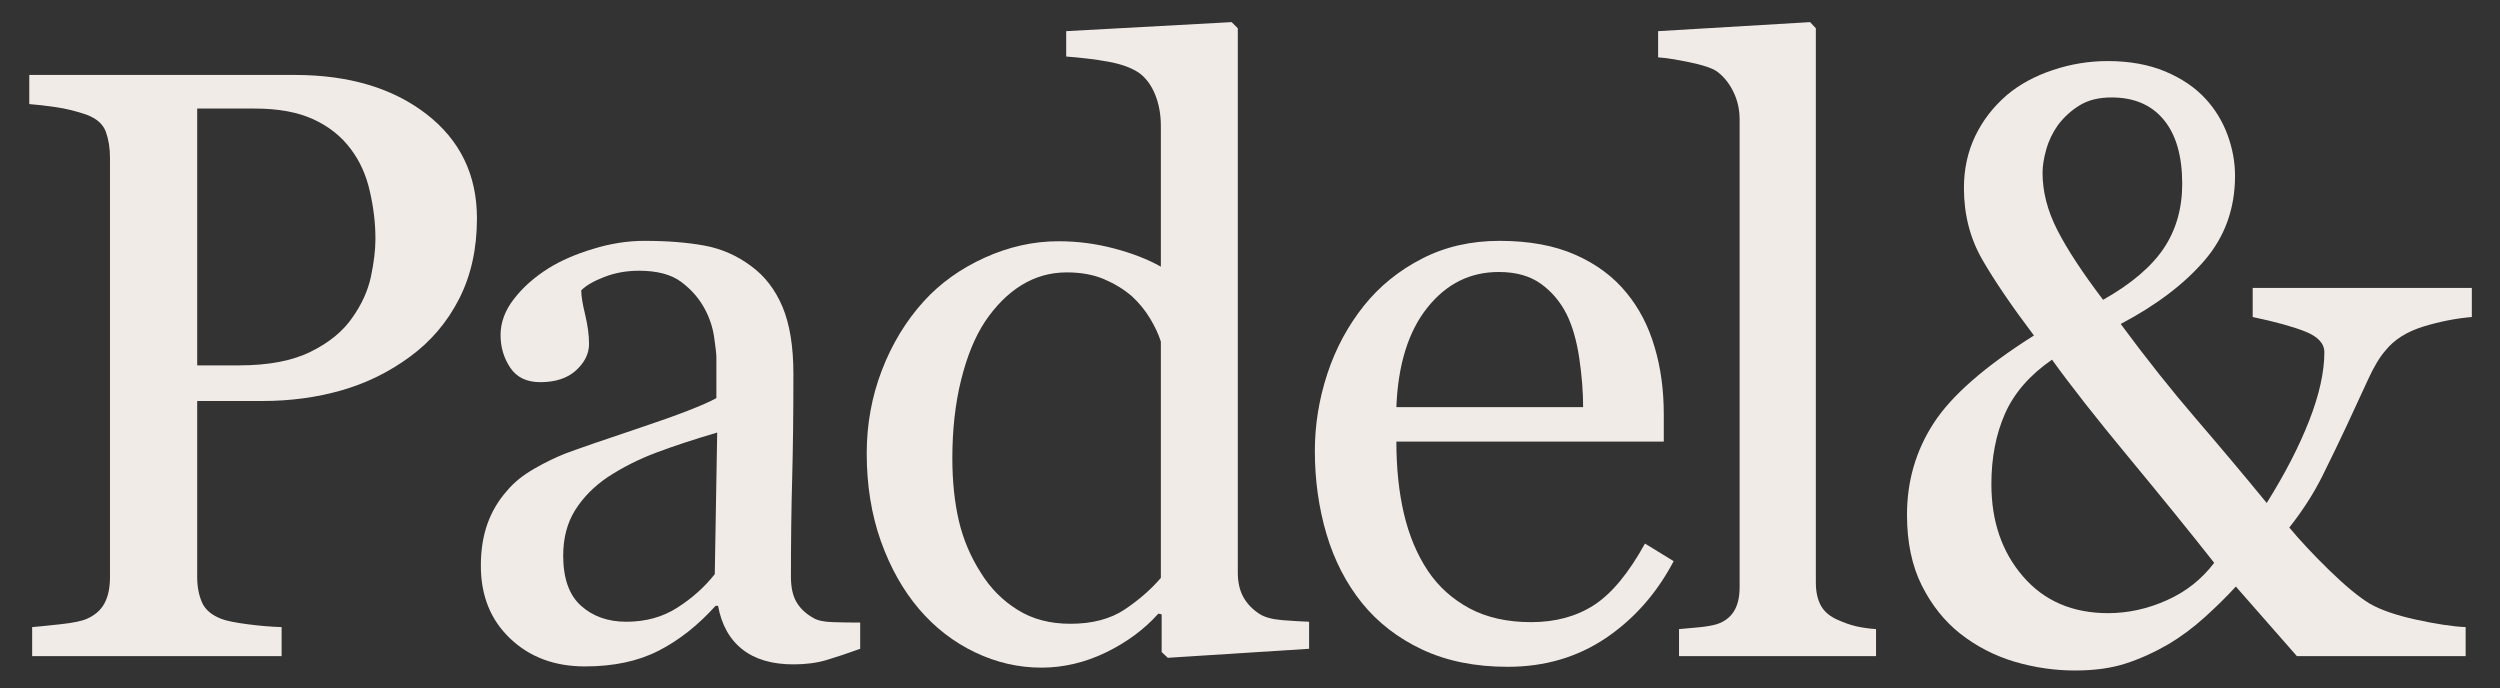 <?xml version="1.0" encoding="UTF-8" standalone="no"?>
<!DOCTYPE svg PUBLIC "-//W3C//DTD SVG 1.1//EN" "http://www.w3.org/Graphics/SVG/1.1/DTD/svg11.dtd">
<svg width="100%" height="100%" viewBox="0 0 654 180" version="1.1" xmlns="http://www.w3.org/2000/svg" xmlns:xlink="http://www.w3.org/1999/xlink" xml:space="preserve" xmlns:serif="http://www.serif.com/" style="fill-rule:evenodd;clip-rule:evenodd;stroke-linejoin:round;stroke-miterlimit:2;">
    <rect x="0" y="0" width="654" height="180" fill="#333333" stroke="none"/>
    <g id="Layer-1" serif:id="Layer 1">
        <g transform="matrix(1,0,0,1,92.205,108.215)">
            <path d="M0,-25.172C2.424,-28.594 4.039,-32.155 4.827,-35.829C5.613,-39.513 6.009,-42.823 6.009,-45.743C6.009,-49.818 5.518,-53.96 4.541,-58.17C3.601,-62.391 1.945,-66.066 -0.43,-69.213C-2.926,-72.568 -6.207,-75.17 -10.28,-77.029C-14.355,-78.889 -19.427,-79.814 -25.5,-79.814L-40.619,-79.814L-40.619,-12.631L-29.681,-12.631C-21.969,-12.631 -15.688,-13.831 -10.88,-16.228C-6.048,-18.623 -2.426,-21.603 0,-25.172M32.565,-51.095C32.565,-43.176 31.016,-36.16 27.915,-30.055C24.795,-23.941 20.497,-18.885 15.014,-14.88C9.584,-10.886 3.617,-7.956 -2.892,-6.094C-9.396,-4.236 -16.289,-3.312 -23.575,-3.312L-40.619,-3.312L-40.619,42.764C-40.619,45.26 -40.191,47.461 -39.372,49.357C-38.56,51.239 -36.867,52.691 -34.282,53.691C-32.996,54.193 -30.728,54.649 -27.48,55.084C-24.235,55.505 -21.25,55.756 -18.536,55.835L-18.536,63.438L-83.792,63.438L-83.792,55.835C-82.071,55.691 -79.6,55.438 -76.343,55.084C-73.098,54.719 -70.826,54.261 -69.544,53.691C-67.392,52.755 -65.833,51.411 -64.871,49.606C-63.912,47.828 -63.433,45.544 -63.433,42.764L-63.433,-66.954C-63.433,-69.465 -63.791,-71.701 -64.505,-73.71C-65.219,-75.706 -66.892,-77.201 -69.544,-78.204C-72.245,-79.141 -74.938,-79.803 -77.627,-80.19C-80.314,-80.578 -82.599,-80.851 -84.546,-80.987L-84.546,-88.61L-15.095,-88.61C-0.963,-88.61 10.51,-85.188 19.345,-78.376C28.162,-71.553 32.565,-62.46 32.565,-51.095" style="fill:rgb(240,235,231);fill-rule:nonzero;"/>
        </g>
        <g transform="matrix(1,0,0,1,187.617,124.19)">
            <path d="M0,-11.038C-6.062,-9.247 -11.396,-7.5 -15.956,-5.776C-20.536,-4.066 -24.774,-1.91 -28.718,0.67C-32.281,3.101 -35.105,5.977 -37.19,9.308C-39.249,12.639 -40.286,16.586 -40.286,21.176C-40.286,27.117 -38.728,31.486 -35.629,34.269C-32.512,37.069 -28.562,38.458 -23.772,38.458C-18.703,38.458 -14.246,37.236 -10.391,34.747C-6.53,32.286 -3.289,29.364 -0.63,26.01L0,-11.038ZM37.409,45.532C34.038,46.753 31.1,47.733 28.555,48.488C26.033,49.24 23.142,49.608 19.937,49.608C14.36,49.608 9.917,48.305 6.598,45.691C3.278,43.094 1.14,39.279 0.224,34.287L-0.418,34.287C-5.06,39.428 -10.042,43.355 -15.379,46.067C-20.692,48.784 -27.103,50.145 -34.608,50.145C-42.538,50.145 -49.044,47.712 -54.153,42.85C-59.269,37.99 -61.827,31.647 -61.827,23.795C-61.827,19.713 -61.246,16.072 -60.115,12.866C-58.968,9.638 -57.247,6.751 -54.965,4.171C-53.174,2.026 -50.817,0.121 -47.893,-1.557C-44.962,-3.245 -42.215,-4.569 -39.644,-5.571C-36.436,-6.781 -29.916,-9.04 -20.085,-12.327C-10.261,-15.611 -3.629,-18.18 -0.209,-20.038L-0.209,-30.649C-0.209,-31.574 -0.416,-33.366 -0.798,-36.001C-1.188,-38.638 -2.028,-41.147 -3.319,-43.498C-4.743,-46.145 -6.765,-48.45 -9.37,-50.413C-11.985,-52.375 -15.669,-53.367 -20.459,-53.367C-23.753,-53.367 -26.806,-52.808 -29.616,-51.7C-32.454,-50.595 -34.415,-49.431 -35.564,-48.221C-35.564,-46.784 -35.227,-44.685 -34.545,-41.901C-33.877,-39.117 -33.523,-36.537 -33.523,-34.188C-33.523,-31.677 -34.654,-29.394 -36.908,-27.319C-39.16,-25.254 -42.282,-24.217 -46.29,-24.217C-49.854,-24.217 -52.476,-25.493 -54.153,-28.024C-55.83,-30.559 -56.67,-33.389 -56.67,-36.537C-56.67,-39.823 -55.512,-42.972 -53.183,-45.962C-50.875,-48.974 -47.851,-51.656 -44.136,-54.005C-40.921,-56.004 -37.034,-57.703 -32.454,-59.084C-27.89,-60.488 -23.423,-61.183 -19.063,-61.183C-13.069,-61.183 -7.833,-60.771 -3.368,-59.949C1.094,-59.128 5.144,-57.361 8.791,-54.644C12.438,-52.01 15.205,-48.404 17.101,-43.884C18.999,-39.344 19.937,-33.503 19.937,-26.361C19.937,-16.138 19.832,-7.088 19.62,0.796C19.401,8.689 19.29,17.316 19.29,26.671C19.29,29.469 19.776,31.672 20.746,33.31C21.697,34.957 23.179,36.371 25.185,37.487C26.259,38.139 27.946,38.493 30.276,38.563C32.594,38.64 34.966,38.674 37.409,38.674L37.409,45.532Z" style="fill:rgb(240,235,231);fill-rule:nonzero;"/>
        </g>
        <g transform="matrix(1,0,0,1,303.679,29.26)">
            <path d="M0,121.921L0,60.103C-0.577,58.254 -1.505,56.247 -2.782,54.113C-4.069,51.958 -5.669,49.994 -7.598,48.215C-9.67,46.435 -12.095,44.952 -14.872,43.765C-17.659,42.591 -20.885,41.996 -24.605,41.996C-28.89,41.996 -32.829,43.103 -36.425,45.315C-40.028,47.53 -43.208,50.724 -45.995,54.855C-48.643,58.86 -50.713,63.948 -52.25,70.12C-53.786,76.304 -54.546,83.151 -54.546,90.638C-54.546,96.637 -53.974,102.092 -52.844,106.975C-51.692,111.881 -49.764,116.422 -47.049,120.642C-44.574,124.652 -41.368,127.854 -37.481,130.273C-33.601,132.715 -29,133.92 -23.642,133.92C-17.945,133.92 -13.209,132.669 -9.463,130.182C-5.725,127.672 -2.585,124.932 0,121.921M38.781,140.462L1.819,142.82L0.209,141.317L0.209,131.459L-0.645,131.259C-4.355,135.396 -8.936,138.787 -14.407,141.434C-19.859,144.067 -25.475,145.394 -31.258,145.394C-37.232,145.394 -43.041,144.058 -48.643,141.376C-54.239,138.693 -59.097,134.93 -63.254,130.067C-67.455,125.139 -70.784,119.204 -73.245,112.293C-75.708,105.354 -76.944,97.71 -76.944,89.358C-76.944,81.714 -75.62,74.458 -72.984,67.61C-70.342,60.742 -66.704,54.741 -62.063,49.606C-57.72,44.815 -52.381,41.004 -46.065,38.141C-39.754,35.287 -33.317,33.85 -26.762,33.85C-21.832,33.85 -17.012,34.478 -12.267,35.732C-7.514,36.977 -3.429,38.563 0,40.502L0,3.671C0,0.659 -0.5,-2.069 -1.505,-4.544C-2.506,-7.009 -3.913,-8.88 -5.683,-10.182C-7.686,-11.539 -10.385,-12.519 -13.767,-13.125C-17.18,-13.741 -20.832,-14.173 -24.761,-14.47L-24.761,-21.111L18.519,-23.473L20.131,-21.863L20.131,120.542C20.131,123.038 20.61,125.164 21.574,126.921C22.539,128.665 23.96,130.148 25.828,131.357C27.178,132.225 29.127,132.748 31.714,132.964C34.277,133.174 36.632,133.309 38.781,133.388L38.781,140.462Z" style="fill:rgb(240,235,231);fill-rule:nonzero;"/>
        </g>
        <g transform="matrix(1,0,0,1,414.146,130.93)">
            <path d="M0,-24.418C0,-28.412 -0.335,-32.689 -1.009,-37.242C-1.693,-41.793 -2.786,-45.605 -4.28,-48.662C-5.927,-51.938 -8.179,-54.618 -11.026,-56.674C-13.896,-58.75 -17.567,-59.777 -22.076,-59.777C-29.576,-59.777 -35.801,-56.674 -40.765,-50.431C-45.729,-44.214 -48.428,-35.53 -48.855,-24.418L0,-24.418ZM23.682,15.871C19.257,24.292 13.32,30.999 5.899,36.017C-1.54,41.007 -10.067,43.505 -19.712,43.505C-28.217,43.505 -35.656,42.009 -42.054,39.011C-48.451,36.017 -53.708,31.934 -57.863,26.802C-61.999,21.645 -65.093,15.652 -67.131,8.797C-69.159,1.93 -70.179,-5.305 -70.179,-12.951C-70.179,-19.821 -69.085,-26.549 -66.912,-33.16C-64.735,-39.764 -61.534,-45.708 -57.318,-50.991C-53.253,-56.056 -48.2,-60.164 -42.151,-63.268C-36.131,-66.371 -29.353,-67.923 -21.848,-67.923C-14.147,-67.923 -7.532,-66.713 -2.042,-64.284C3.467,-61.853 7.937,-58.534 11.362,-54.31C14.66,-50.306 17.099,-45.605 18.689,-40.173C20.318,-34.741 21.1,-28.856 21.1,-22.489L21.1,-15.415L-48.855,-15.415C-48.855,-8.478 -48.2,-2.179 -46.874,3.479C-45.539,9.142 -43.464,14.114 -40.611,18.399C-37.824,22.557 -34.177,25.83 -29.678,28.239C-25.175,30.634 -19.814,31.822 -13.599,31.822C-7.258,31.822 -1.754,30.336 2.829,27.37C7.458,24.381 11.896,19.019 16.182,11.263L23.682,15.871Z" style="fill:rgb(240,235,231);fill-rule:nonzero;"/>
        </g>
        <g transform="matrix(1,0,0,1,490.769,5.788)">
            <path d="M0,165.865L-51.536,165.865L-51.536,158.788C-49.908,158.653 -48.149,158.495 -46.283,158.309C-44.441,158.126 -42.896,157.865 -41.682,157.511C-39.682,156.86 -38.188,155.731 -37.174,154.134C-36.183,152.528 -35.685,150.434 -35.685,147.859L-35.685,25.408C-35.685,22.83 -36.234,20.422 -37.341,18.176C-38.453,15.916 -39.896,14.148 -41.682,12.858C-42.957,12.003 -45.325,11.216 -48.759,10.508C-52.178,9.789 -54.923,9.366 -57.003,9.219L-57.003,2.361L-17.247,0L-15.744,1.61L-15.744,146.58C-15.744,149.083 -15.279,151.133 -14.367,152.742C-13.432,154.352 -11.92,155.569 -9.854,156.436C-8.281,157.146 -6.741,157.681 -5.187,158.049C-3.647,158.402 -1.936,158.653 0,158.788L0,165.865Z" style="fill:rgb(240,235,231);fill-rule:nonzero;"/>
        </g>
        <g transform="matrix(1,0,0,1,570.867,143.273)">
            <path d="M0,-95.167C0,-102.445 -1.601,-108.036 -4.811,-111.917C-8.012,-115.818 -12.58,-117.782 -18.479,-117.782C-21.839,-117.782 -24.606,-117.086 -26.821,-115.727C-29.018,-114.382 -30.906,-112.658 -32.483,-110.594C-33.902,-108.596 -34.936,-106.439 -35.573,-104.158C-36.215,-101.876 -36.536,-99.844 -36.536,-98.054C-36.536,-93.125 -35.247,-88.138 -32.679,-83.106C-30.12,-78.075 -26.109,-71.981 -20.703,-64.84C-13.366,-68.98 -8.091,-73.464 -4.848,-78.281C-1.614,-83.106 0,-88.731 0,-95.167M8.365,3.961C1.717,-4.483 -5.787,-13.7 -14.092,-23.742C-22.416,-33.783 -29.083,-42.271 -34.061,-49.187C-39.854,-45.19 -43.942,-40.492 -46.339,-35.106C-48.73,-29.698 -49.921,-23.547 -49.921,-16.619C-49.921,-6.9 -47.167,1.142 -41.626,7.546C-36.104,13.934 -28.683,17.128 -19.392,17.128C-14.171,17.128 -9.054,16.009 -4.015,13.747C1.01,11.515 5.132,8.228 8.365,3.961M75.762,-60.345C71.552,-59.98 67.29,-59.146 63,-57.822C58.725,-56.487 55.436,-54.412 53.151,-51.559C51.639,-49.835 50.127,-47.303 48.592,-43.939C47.07,-40.594 45.228,-36.611 43.092,-32.047C40.961,-27.483 38.774,-22.989 36.569,-18.551C34.35,-14.121 31.507,-9.696 28.014,-5.268C30.87,-1.834 34.368,1.907 38.505,5.932C42.632,9.963 46.177,12.882 49.094,14.664C51.96,16.302 55.998,17.697 61.246,18.842C66.48,19.982 70.798,20.633 74.147,20.777L74.147,28.38L30.009,28.38L14.032,10.17C11.678,12.747 8.989,15.395 5.937,18.153C2.913,20.894 -0.283,23.28 -3.643,25.276C-7.36,27.421 -11.096,29.107 -14.841,30.317C-18.587,31.529 -22.992,32.13 -28.078,32.13C-33.367,32.13 -38.611,31.369 -43.826,29.838C-49.033,28.287 -53.792,25.844 -58.077,22.489C-62.223,19.203 -65.572,14.985 -68.15,9.849C-70.704,4.712 -71.998,-1.438 -71.998,-8.589C-71.998,-17.443 -69.662,-25.455 -64.973,-32.643C-60.311,-39.817 -51.573,-47.452 -38.788,-55.507C-44.566,-63.151 -49.074,-69.769 -52.285,-75.337C-55.5,-80.905 -57.104,-87.158 -57.104,-94.094C-57.104,-99.023 -56.123,-103.529 -54.164,-107.65C-52.196,-111.757 -49.428,-115.339 -45.851,-118.42C-42.57,-121.193 -38.564,-123.372 -33.847,-124.946C-29.152,-126.52 -24.351,-127.297 -19.503,-127.297C-13.79,-127.297 -8.765,-126.383 -4.442,-124.581C-0.121,-122.754 3.396,-120.383 6.091,-117.439C8.603,-114.722 10.524,-111.585 11.846,-108.025C13.162,-104.443 13.818,-100.871 13.818,-97.289C13.818,-88.731 11.166,-81.361 5.867,-75.178C0.568,-68.993 -6.765,-63.448 -16.088,-58.519C-9.375,-49.437 -2.819,-41.176 3.615,-33.713C10.021,-26.253 16.2,-18.904 22.109,-11.692C26.892,-19.337 30.604,-26.524 33.233,-33.28C35.867,-40.036 37.184,-45.979 37.184,-51.125C37.184,-53.407 35.522,-55.21 32.21,-56.534C28.879,-57.857 24.282,-59.112 18.438,-60.345L18.438,-67.943L75.762,-67.943L75.762,-60.345Z" style="fill:rgb(240,235,231);fill-rule:nonzero;"/>
        </g>
    </g>
</svg>
